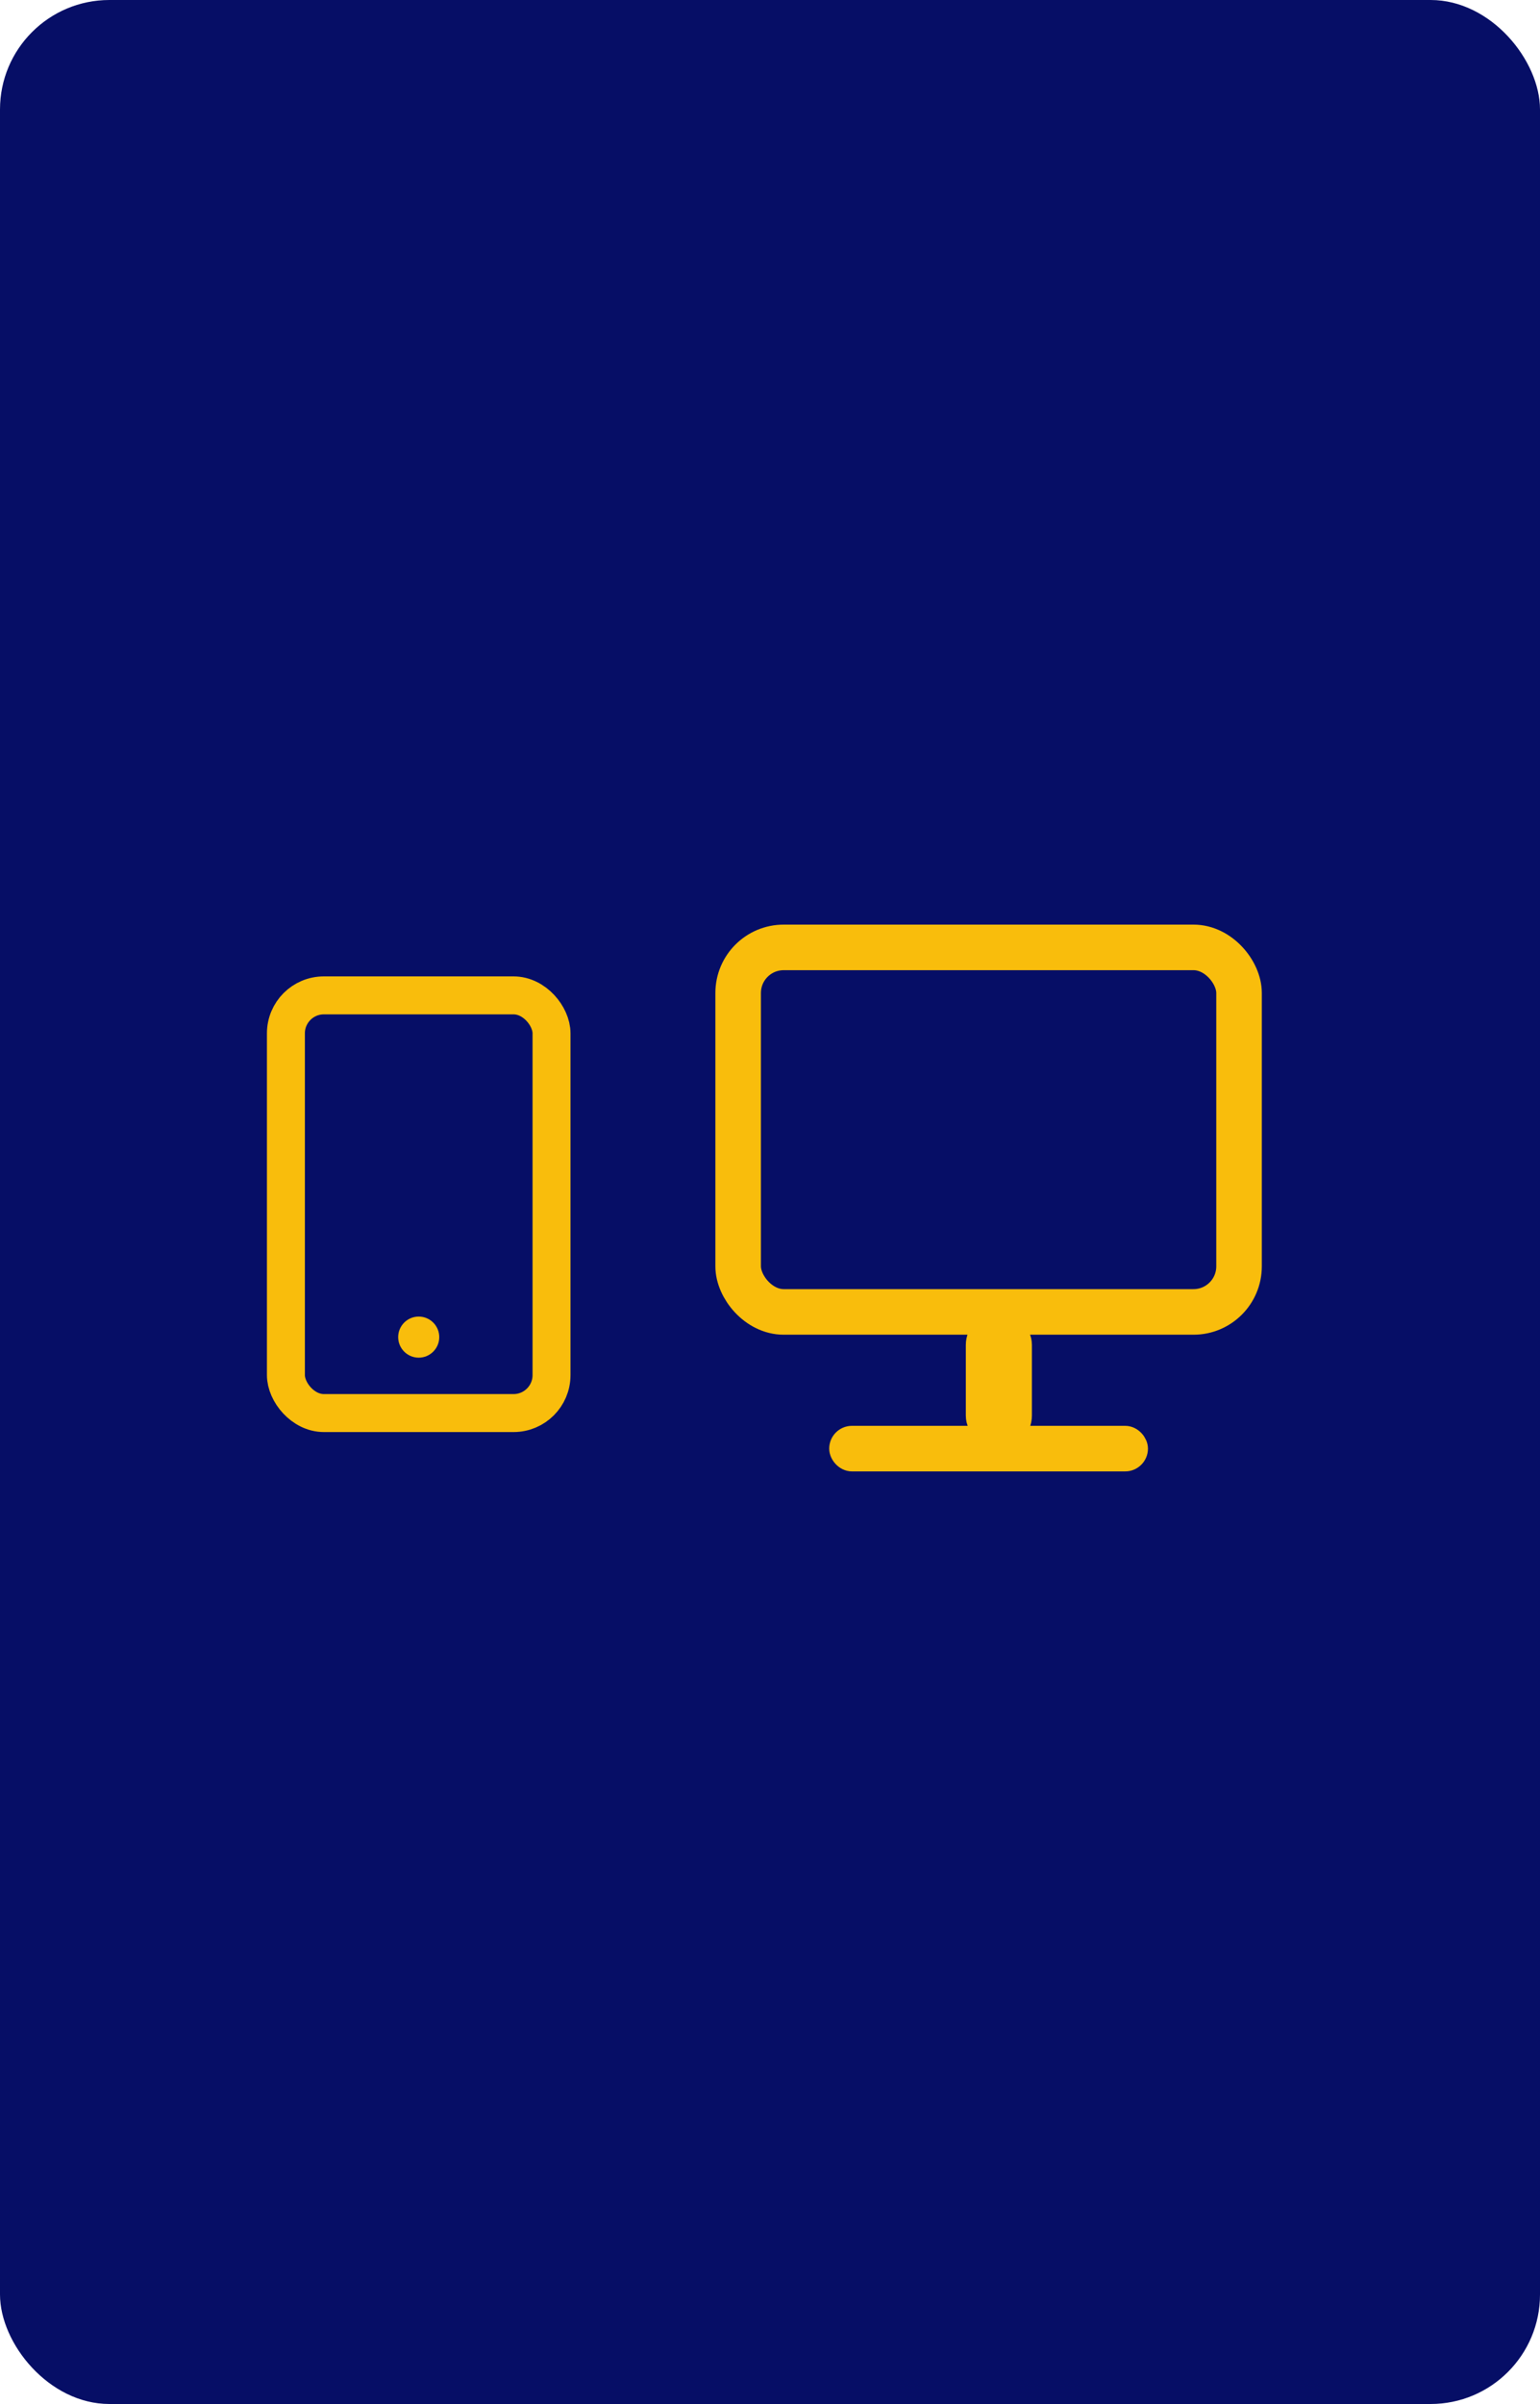 <?xml version="1.0" encoding="UTF-8"?>
<svg width="75px" height="117px" viewBox="0 0 75 117" version="1.1" xmlns="http://www.w3.org/2000/svg" xmlns:xlink="http://www.w3.org/1999/xlink">
    <title>Group 18</title>
    <g id="Page-1" stroke="none" stroke-width="1" fill="none" fill-rule="evenodd">
        <g id="Mobile-Copy-2" transform="translate(-25, -1538)">
            <g id="Group-10" transform="translate(25, 1538)">
                <g id="Group-18">
                    <rect id="Rectangle" fill="#060E66" x="0" y="0" width="75" height="117" rx="5.328"></rect>
                    <g id="Mobile" transform="translate(13, 45)">
                        <rect id="Rectangle-2" stroke="#F9BD0C" stroke-width="1.848" x="0.924" y="3.444" width="12.936" height="20.328" rx="1.848"></rect>
                        <g id="Monitor" transform="translate(21.84, 0)" stroke="#F9BD0C">
                            <rect id="Rectangle-10" stroke-width="2.218" x="1.109" y="1.109" width="24.394" height="17.741" rx="2.218"></rect>
                            <rect id="Rectangle-11" stroke-width="1.109" x="6.098" y="24.948" width="14.414" height="1.109" rx="0.554"></rect>
                            <rect id="Rectangle-12" stroke-width="2.218" x="13.306" y="19.958" width="1" height="4.435" rx="0.5"></rect>
                        </g>
                        <circle id="Oval-5" fill="#F9BD0C" cx="7.392" cy="20.076" r="1"></circle>
                    </g>
                </g>
            </g>
        </g>
    </g>
</svg>